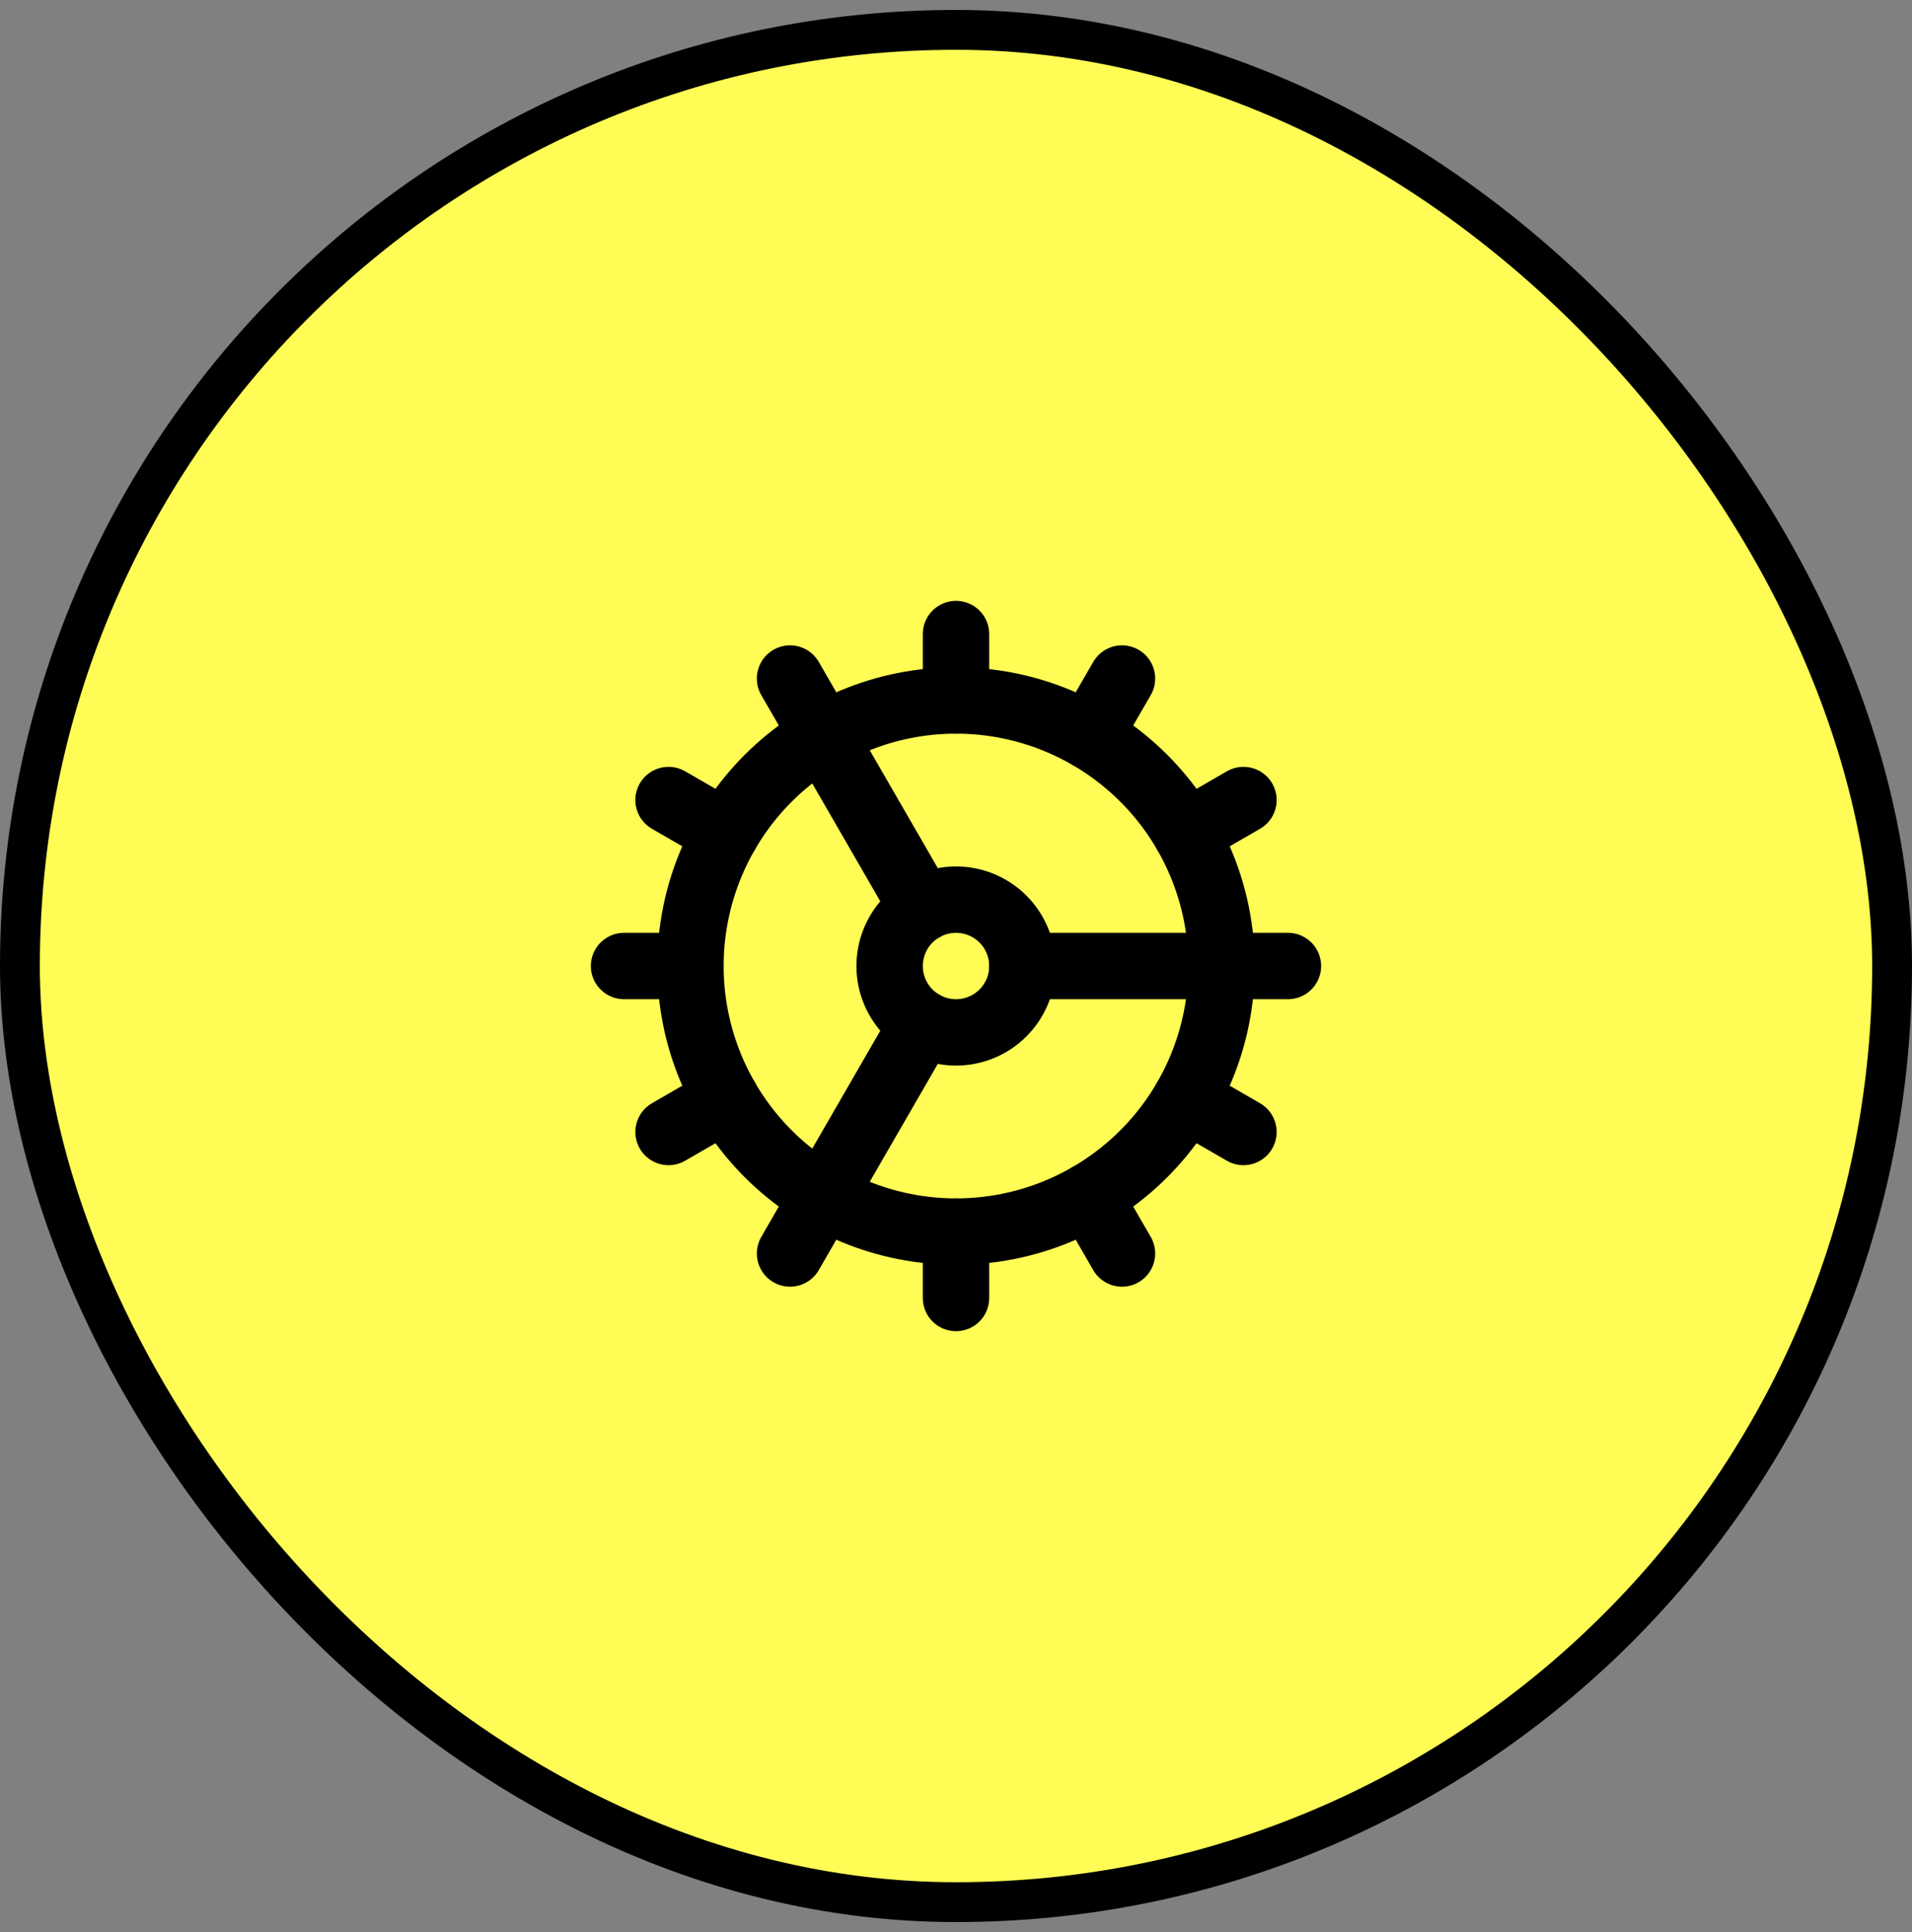<svg xmlns="http://www.w3.org/2000/svg" width="96" height="97" viewBox="0 0 96 97" fill="none"><rect x="0" y="0" width="96" height="97" fill="#808080" stroke="none"/><rect x="1" y="1.5" width="94" height="94" rx="47" fill="#FFFC55"></rect><rect x="1" y="1.5" width="94" height="94" rx="47" stroke="black" stroke-width="2"></rect><path d="M48 61.833C51.536 61.833 54.928 60.429 57.428 57.928C59.929 55.428 61.334 52.036 61.334 48.5C61.334 44.964 59.929 41.572 57.428 39.072C54.928 36.572 51.536 35.167 48 35.167C44.464 35.167 41.073 36.572 38.572 39.072C36.072 41.572 34.667 44.964 34.667 48.5C34.667 52.036 36.072 55.428 38.572 57.928C41.073 60.429 44.464 61.833 48 61.833Z" stroke="black" stroke-width="3.333" stroke-linecap="round" stroke-linejoin="round"></path><path d="M48 51.833C48.884 51.833 49.732 51.482 50.357 50.857C50.983 50.232 51.334 49.384 51.334 48.5C51.334 47.616 50.983 46.768 50.357 46.143C49.732 45.518 48.884 45.167 48 45.167C47.116 45.167 46.268 45.518 45.643 46.143C45.018 46.768 44.667 47.616 44.667 48.5C44.667 49.384 45.018 50.232 45.643 50.857C46.268 51.482 47.116 51.833 48 51.833Z" stroke="black" stroke-width="3.333" stroke-linecap="round" stroke-linejoin="round"></path><path d="M48 31.833V35.167" stroke="black" stroke-width="3.333" stroke-linecap="round" stroke-linejoin="round"></path><path d="M48 65.167V61.833" stroke="black" stroke-width="3.333" stroke-linecap="round" stroke-linejoin="round"></path><path d="M56.334 62.933L54.667 60.05" stroke="black" stroke-width="3.333" stroke-linecap="round" stroke-linejoin="round"></path><path d="M46.334 45.617L39.667 34.067" stroke="black" stroke-width="3.333" stroke-linecap="round" stroke-linejoin="round"></path><path d="M62.433 56.833L59.55 55.167" stroke="black" stroke-width="3.333" stroke-linecap="round" stroke-linejoin="round"></path><path d="M33.567 40.167L36.451 41.833" stroke="black" stroke-width="3.333" stroke-linecap="round" stroke-linejoin="round"></path><path d="M51.333 48.5H64.666" stroke="black" stroke-width="3.333" stroke-linecap="round" stroke-linejoin="round"></path><path d="M31.333 48.5H34.666" stroke="black" stroke-width="3.333" stroke-linecap="round" stroke-linejoin="round"></path><path d="M62.433 40.167L59.55 41.833" stroke="black" stroke-width="3.333" stroke-linecap="round" stroke-linejoin="round"></path><path d="M33.567 56.833L36.451 55.167" stroke="black" stroke-width="3.333" stroke-linecap="round" stroke-linejoin="round"></path><path d="M56.334 34.067L54.667 36.95" stroke="black" stroke-width="3.333" stroke-linecap="round" stroke-linejoin="round"></path><path d="M46.334 51.383L39.667 62.933" stroke="black" stroke-width="3.333" stroke-linecap="round" stroke-linejoin="round"></path></svg>